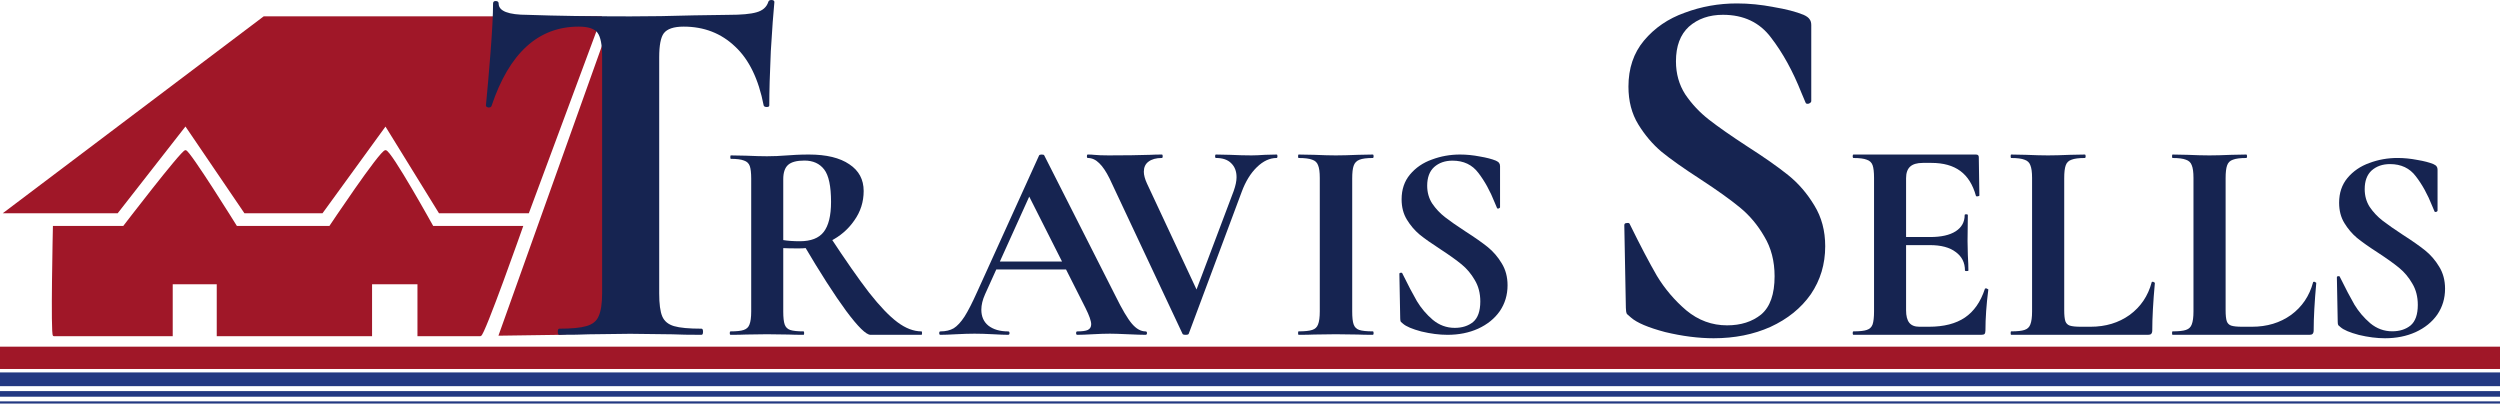 <svg width="1456" height="235" viewBox="0 0 1456 235" fill="none" xmlns="http://www.w3.org/2000/svg">
<path d="M153.769 10L3.078 123.715H68.285L108.045 72.822L142.636 123.715H187.565L224.542 72.822L255.952 123.715H307.641L349.875 10H153.769Z" fill="#A01728"/>
<path d="M31.308 195.284C29.916 195.284 31.308 132.065 31.308 132.065H72.062C72.062 132.065 105.858 87.93 108.045 87.93C110.232 87.93 137.666 132.065 137.666 132.065H192.137C192.137 132.065 221.56 87.93 224.542 87.93C227.524 87.93 251.976 132.065 251.976 132.065H304.062C304.062 132.065 281.797 195.284 279.809 195.284H243.627V165.066H216.192V195.284H126.732V165.066H100.093V195.284H31.308Z" fill="#A01728"/>
<path d="M153.769 10L3.078 123.715H68.285L108.045 72.822L142.636 123.715H187.565L224.542 72.822L255.952 123.715H307.641L349.875 10H153.769Z" stroke="#A01728"/>
<path d="M31.308 195.284C29.916 195.284 31.308 132.065 31.308 132.065H72.062C72.062 132.065 105.858 87.93 108.045 87.93C110.232 87.93 137.666 132.065 137.666 132.065H192.137C192.137 132.065 221.56 87.93 224.542 87.93C227.524 87.93 251.976 132.065 251.976 132.065H304.062C304.062 132.065 281.797 195.284 279.809 195.284H243.627V165.066H216.192V195.284H126.732V165.066H100.093V195.284H31.308Z" stroke="#A01728"/>
<path d="M291 195L356 13V192.231L336.557 193.232L326 194.5L291 195Z" fill="#A01728" stroke="#A01728"/>
<rect y="201.898" width="1456" height="13" fill="#A01728"/>
<rect y="216.898" width="1456" height="8" fill="#233982"/>
<path d="M0 227.898H1456V230.898H0V227.898Z" fill="#233982"/>
<path d="M0 227.898H1456V230.898H0V227.898Z" fill="#233982"/>
<path d="M0 233.898H1456V234.898H0V233.898Z" fill="#233982"/>
<path d="M0 233.898H1456V234.898H0V233.898Z" fill="#233982"/>
<path d="M1377.2 110.148C1377.2 114.037 1378.17 117.494 1380.11 120.519C1382.16 123.543 1384.65 126.19 1387.56 128.458C1390.48 130.727 1394.42 133.481 1399.38 136.722C1404.78 140.179 1409.1 143.204 1412.34 145.796C1415.58 148.389 1418.33 151.576 1420.6 155.356C1422.87 159.029 1424 163.296 1424 168.157C1424 173.775 1422.49 178.798 1419.47 183.227C1416.44 187.548 1412.23 190.951 1406.83 193.435C1401.54 195.812 1395.6 197 1389.02 197C1384.27 197 1379.19 196.352 1373.79 195.056C1368.5 193.651 1364.94 192.139 1363.11 190.519C1362.57 190.086 1362.13 189.708 1361.81 189.384C1361.59 188.952 1361.49 188.304 1361.49 187.44L1361 161.676V161.514C1361 161.082 1361.27 160.866 1361.81 160.866C1362.35 160.758 1362.67 160.92 1362.78 161.352C1366.02 167.941 1368.83 173.289 1371.2 177.394C1373.69 181.498 1376.76 185.117 1380.43 188.25C1384.21 191.383 1388.48 192.949 1393.23 192.949C1397.55 192.949 1401.11 191.815 1403.92 189.546C1406.72 187.17 1408.13 183.173 1408.13 177.556C1408.13 172.802 1407.05 168.644 1404.89 165.079C1402.84 161.514 1400.3 158.489 1397.28 156.005C1394.25 153.52 1390.1 150.549 1384.81 147.093C1379.62 143.744 1375.58 140.881 1372.66 138.505C1369.85 136.128 1367.42 133.265 1365.37 129.917C1363.32 126.568 1362.3 122.625 1362.3 118.088C1362.3 112.363 1363.92 107.556 1367.15 103.667C1370.5 99.67 1374.77 96.753 1379.95 94.917C1385.13 92.972 1390.58 92 1396.31 92C1400.08 92 1403.92 92.378 1407.8 93.134C1411.69 93.782 1414.82 94.593 1417.2 95.565C1418.17 95.997 1418.82 96.483 1419.14 97.023C1419.47 97.455 1419.63 98.049 1419.63 98.806V122.625C1419.63 122.949 1419.36 123.219 1418.82 123.435C1418.28 123.543 1417.95 123.435 1417.85 123.111L1416.55 120.032C1413.85 113.227 1410.67 107.448 1406.99 102.694C1403.43 97.941 1398.41 95.565 1391.93 95.565C1387.61 95.565 1384.05 96.807 1381.24 99.292C1378.54 101.776 1377.2 105.395 1377.2 110.148Z" fill="#162451"/>
<path d="M1296.2 180.72C1296.2 183.632 1296.43 185.76 1296.88 187.104C1297.33 188.336 1298.17 189.176 1299.41 189.624C1300.76 190.072 1302.9 190.296 1305.82 190.296H1311.55C1320.33 190.296 1327.92 188 1334.33 183.408C1340.73 178.704 1345.01 172.376 1347.14 164.424C1347.14 164.2 1347.37 164.088 1347.82 164.088C1348.04 164.088 1348.27 164.2 1348.49 164.424C1348.83 164.536 1349 164.648 1349 164.76C1347.99 175.848 1347.48 185.088 1347.48 192.48C1347.48 193.376 1347.26 194.048 1346.81 194.496C1346.47 194.832 1345.85 195 1344.95 195H1265.34C1265.11 195 1265 194.664 1265 193.992C1265 193.32 1265.11 192.984 1265.34 192.984C1268.94 192.984 1271.52 192.704 1273.1 192.144C1274.78 191.584 1275.91 190.52 1276.47 188.952C1277.14 187.272 1277.48 184.752 1277.48 181.392V103.608C1277.48 100.248 1277.14 97.784 1276.47 96.216C1275.91 94.648 1274.78 93.584 1273.1 93.024C1271.41 92.352 1268.82 92.016 1265.34 92.016C1265.11 92.016 1265 91.68 1265 91.008C1265 90.336 1265.11 90 1265.34 90L1273.94 90.168C1279.11 90.392 1283.39 90.504 1286.76 90.504C1290.13 90.504 1294.41 90.392 1299.58 90.168L1308.18 90C1308.52 90 1308.69 90.336 1308.69 91.008C1308.69 91.68 1308.52 92.016 1308.18 92.016C1304.69 92.016 1302.11 92.352 1300.42 93.024C1298.73 93.584 1297.61 94.704 1297.05 96.384C1296.49 97.952 1296.2 100.416 1296.2 103.776V180.72Z" fill="#162451"/>
<path d="M1202.2 180.72C1202.2 183.632 1202.43 185.76 1202.88 187.104C1203.33 188.336 1204.17 189.176 1205.41 189.624C1206.76 190.072 1208.9 190.296 1211.82 190.296H1217.55C1226.33 190.296 1233.92 188 1240.33 183.408C1246.73 178.704 1251.01 172.376 1253.14 164.424C1253.14 164.2 1253.37 164.088 1253.82 164.088C1254.04 164.088 1254.27 164.2 1254.49 164.424C1254.83 164.536 1255 164.648 1255 164.76C1253.99 175.848 1253.48 185.088 1253.48 192.48C1253.48 193.376 1253.26 194.048 1252.81 194.496C1252.47 194.832 1251.85 195 1250.95 195H1171.34C1171.11 195 1171 194.664 1171 193.992C1171 193.32 1171.11 192.984 1171.34 192.984C1174.94 192.984 1177.52 192.704 1179.1 192.144C1180.78 191.584 1181.91 190.52 1182.47 188.952C1183.14 187.272 1183.48 184.752 1183.48 181.392V103.608C1183.48 100.248 1183.14 97.784 1182.47 96.216C1181.91 94.648 1180.78 93.584 1179.1 93.024C1177.41 92.352 1174.82 92.016 1171.34 92.016C1171.11 92.016 1171 91.68 1171 91.008C1171 90.336 1171.11 90 1171.34 90L1179.94 90.168C1185.11 90.392 1189.39 90.504 1192.76 90.504C1196.13 90.504 1200.41 90.392 1205.58 90.168L1214.18 90C1214.52 90 1214.69 90.336 1214.69 91.008C1214.69 91.68 1214.52 92.016 1214.18 92.016C1210.69 92.016 1208.11 92.352 1206.42 93.024C1204.73 93.584 1203.61 94.704 1203.05 96.384C1202.49 97.952 1202.2 100.416 1202.2 103.776V180.72Z" fill="#162451"/>
<path d="M1079.5 195C1079.17 195 1079 194.664 1079 193.992C1079 193.32 1079.17 192.984 1079.5 192.984C1083.09 192.984 1085.67 192.704 1087.24 192.144C1088.92 191.584 1090.04 190.52 1090.6 188.952C1091.16 187.272 1091.44 184.752 1091.44 181.392V103.608C1091.44 100.248 1091.16 97.784 1090.6 96.216C1090.04 94.648 1088.92 93.584 1087.24 93.024C1085.56 92.352 1082.98 92.016 1079.5 92.016C1079.17 92.016 1079 91.68 1079 91.008C1079 90.336 1079.17 90 1079.5 90H1150.77C1151.89 90 1152.45 90.504 1152.45 91.512L1152.79 113.856C1152.79 114.08 1152.45 114.248 1151.78 114.36C1151.22 114.472 1150.88 114.36 1150.77 114.024C1148.98 107.528 1145.95 102.712 1141.7 99.576C1137.44 96.44 1131.83 94.872 1124.89 94.872H1119.84C1116.48 94.872 1114.02 95.6 1112.45 97.056C1110.88 98.512 1110.1 100.752 1110.1 103.776V180.72C1110.1 183.968 1110.71 186.376 1111.94 187.944C1113.18 189.512 1115.14 190.296 1117.83 190.296H1123.37C1132.11 190.296 1139.12 188.504 1144.39 184.92C1149.65 181.336 1153.52 175.792 1155.98 168.288C1155.98 168.064 1156.21 167.952 1156.66 167.952C1156.99 167.952 1157.27 168.064 1157.5 168.288C1157.83 168.4 1158 168.512 1158 168.624C1156.88 177.36 1156.32 185.312 1156.32 192.48C1156.32 193.376 1156.15 194.048 1155.81 194.496C1155.48 194.832 1154.81 195 1153.8 195H1079.5ZM1144.39 157.536C1144.39 152.944 1142.59 149.36 1139.01 146.784C1135.53 144.096 1130.49 142.752 1123.88 142.752H1101.19V138.048H1124.05C1130.55 138.048 1135.53 136.928 1139.01 134.688C1142.48 132.448 1144.22 129.312 1144.22 125.28C1144.22 124.944 1144.5 124.776 1145.06 124.776C1145.73 124.776 1146.07 124.944 1146.07 125.28L1145.9 140.4L1146.07 148.464C1146.29 152.272 1146.4 155.296 1146.4 157.536C1146.4 157.76 1146.07 157.872 1145.39 157.872C1144.72 157.872 1144.39 157.76 1144.39 157.536Z" fill="#162451"/>
<path d="M976.077 35.704C976.077 42.926 977.882 49.346 981.491 54.963C985.301 60.58 989.913 65.495 995.326 69.708C1000.74 73.921 1008.06 79.037 1017.28 85.055C1027.31 91.475 1035.33 97.093 1041.34 101.907C1047.36 106.722 1052.47 112.64 1056.68 119.662C1060.89 126.483 1063 134.407 1063 143.435C1063 153.867 1060.19 163.196 1054.58 171.421C1048.96 179.446 1041.14 185.765 1031.12 190.38C1021.29 194.793 1010.26 197 998.033 197C989.211 197 979.787 195.796 969.761 193.389C959.936 190.781 953.319 187.972 949.91 184.963C948.907 184.16 948.105 183.458 947.504 182.856C947.103 182.054 946.902 180.85 946.902 179.245L946 131.398V131.097C946 130.295 946.501 129.894 947.504 129.894C948.506 129.693 949.108 129.994 949.308 130.796C955.324 143.034 960.537 152.965 964.949 160.588C969.56 168.211 975.275 174.932 982.093 180.75C989.111 186.568 997.031 189.477 1005.85 189.477C1013.87 189.477 1020.49 187.37 1025.7 183.157C1030.92 178.744 1033.52 171.321 1033.52 160.889C1033.52 152.062 1031.52 144.338 1027.51 137.718C1023.7 131.097 1018.99 125.48 1013.37 120.866C1007.76 116.252 1000.04 110.735 990.213 104.315C980.589 98.096 973.069 92.779 967.656 88.366C962.442 83.952 957.931 78.636 954.121 72.417C950.311 66.198 948.406 58.875 948.406 50.449C948.406 39.816 951.414 30.889 957.429 23.667C963.645 16.244 971.566 10.827 981.19 7.417C990.815 3.806 1000.94 2 1011.57 2C1018.59 2 1025.7 2.702 1032.92 4.106C1040.14 5.31 1045.96 6.815 1050.37 8.62C1052.17 9.423 1053.38 10.326 1053.98 11.329C1054.58 12.131 1054.88 13.235 1054.88 14.639V58.875C1054.88 59.477 1054.38 59.978 1053.38 60.38C1052.37 60.58 1051.77 60.38 1051.57 59.778L1049.16 54.06C1044.15 41.421 1038.24 30.688 1031.42 21.861C1024.8 13.034 1015.48 8.62 1003.45 8.62C995.427 8.62 988.81 10.928 983.596 15.542C978.584 20.156 976.077 26.877 976.077 35.704Z" fill="#162451"/>
<path d="M831.195 108.148C831.195 112.037 832.167 115.494 834.111 118.519C836.162 121.543 838.645 124.19 841.56 126.458C844.476 128.727 848.416 131.481 853.383 134.722C858.781 138.179 863.1 141.204 866.339 143.796C869.578 146.389 872.332 149.576 874.599 153.356C876.866 157.029 878 161.296 878 166.157C878 171.775 876.488 176.798 873.465 181.227C870.442 185.548 866.231 188.951 860.833 191.435C855.542 193.812 849.604 195 843.018 195C838.267 195 833.193 194.352 827.794 193.056C822.504 191.651 818.941 190.139 817.105 188.519C816.566 188.086 816.134 187.708 815.81 187.384C815.594 186.952 815.486 186.304 815.486 185.44L815 159.676V159.514C815 159.082 815.27 158.866 815.81 158.866C816.35 158.758 816.674 158.92 816.781 159.352C820.021 165.941 822.828 171.289 825.203 175.394C827.686 179.498 830.764 183.117 834.434 186.25C838.213 189.383 842.478 190.949 847.229 190.949C851.548 190.949 855.111 189.815 857.918 187.546C860.725 185.17 862.129 181.173 862.129 175.556C862.129 170.802 861.049 166.644 858.889 163.079C856.838 159.514 854.301 156.489 851.278 154.005C848.254 151.52 844.098 148.549 838.807 145.093C833.625 141.744 829.576 138.881 826.661 136.505C823.853 134.128 821.424 131.265 819.373 127.917C817.321 124.568 816.296 120.625 816.296 116.088C816.296 110.363 817.915 105.556 821.154 101.667C824.501 97.67 828.766 94.753 833.949 92.917C839.131 90.972 844.584 90 850.306 90C854.085 90 857.918 90.378 861.805 91.134C865.692 91.782 868.823 92.593 871.198 93.565C872.17 93.997 872.817 94.483 873.141 95.023C873.465 95.455 873.627 96.049 873.627 96.806V120.625C873.627 120.949 873.357 121.219 872.817 121.435C872.278 121.543 871.954 121.435 871.846 121.111L870.55 118.032C867.851 111.227 864.666 105.448 860.995 100.694C857.432 95.941 852.411 93.565 845.933 93.565C841.614 93.565 838.051 94.807 835.244 97.292C832.545 99.776 831.195 103.395 831.195 108.148Z" fill="#162451"/>
<path d="M787.525 181.392C787.525 184.864 787.806 187.384 788.368 188.952C788.93 190.52 789.997 191.584 791.571 192.144C793.257 192.704 795.898 192.984 799.494 192.984C799.831 192.984 800 193.32 800 193.992C800 194.664 799.831 195 799.494 195C795.785 195 792.863 194.944 790.728 194.832L777.916 194.664L765.441 194.832C763.193 194.944 760.158 195 756.337 195C756.112 195 756 194.664 756 193.992C756 193.32 756.112 192.984 756.337 192.984C759.934 192.984 762.575 192.704 764.261 192.144C765.946 191.584 767.07 190.52 767.632 188.952C768.307 187.272 768.644 184.752 768.644 181.392V103.608C768.644 100.248 768.307 97.784 767.632 96.216C767.07 94.648 765.946 93.584 764.261 93.024C762.575 92.352 759.934 92.016 756.337 92.016C756.112 92.016 756 91.68 756 91.008C756 90.336 756.112 90 756.337 90L765.441 90.168C770.61 90.392 774.769 90.504 777.916 90.504C781.4 90.504 785.727 90.392 790.897 90.168L799.494 90C799.831 90 800 90.336 800 91.008C800 91.68 799.831 92.016 799.494 92.016C796.01 92.016 793.425 92.352 791.739 93.024C790.054 93.696 788.93 94.872 788.368 96.552C787.806 98.12 787.525 100.584 787.525 103.944V181.392Z" fill="#162451"/>
<path d="M743.5 90C743.833 90 744 90.334 744 91.003C744 91.672 743.833 92.006 743.5 92.006C739.5 92.006 735.667 93.79 732 97.357C728.333 100.924 725.389 105.717 723.167 111.736L692.333 194.331C692.222 194.777 691.611 195 690.5 195C689.389 195 688.778 194.777 688.667 194.331L646.167 103.877C644.167 99.865 642.167 96.911 640.167 95.016C638.167 93.01 635.944 92.006 633.5 92.006C633.167 92.006 633 91.672 633 91.003C633 90.334 633.167 90 633.5 90C635.167 90 636.333 90.056 637 90.167C639.222 90.39 642.111 90.502 645.667 90.502C655.222 90.502 663.333 90.39 670 90.167C671.778 90.056 674 90 676.667 90C677 90 677.167 90.334 677.167 91.003C677.167 91.672 677 92.006 676.667 92.006C673.333 92.006 670.722 92.731 668.833 94.18C667.056 95.517 666.167 97.468 666.167 100.032C666.167 101.927 666.778 104.212 668 106.887L698.333 171.76L690.5 185.47L718.5 111.234C719.611 108.113 720.167 105.438 720.167 103.209C720.167 99.753 719.111 97.022 717 95.016C715 93.01 712.056 92.006 708.167 92.006C707.833 92.006 707.667 91.672 707.667 91.003C707.667 90.334 707.833 90 708.167 90L716.333 90.167C721 90.39 725.167 90.502 728.833 90.502C730.944 90.502 733.556 90.39 736.667 90.167L743.5 90Z" fill="#162451"/>
<path d="M579.156 152.302H626.893L628.053 156.954H576.67L579.156 152.302ZM667.171 193.006C667.724 193.006 668 193.339 668 194.003C668 194.668 667.724 195 667.171 195C664.961 195 661.536 194.889 656.894 194.668C652.032 194.446 648.552 194.335 646.452 194.335C643.689 194.335 640.319 194.446 636.341 194.668C632.584 194.889 629.6 195 627.39 195C626.948 195 626.727 194.668 626.727 194.003C626.727 193.339 626.948 193.006 627.39 193.006C630.263 193.006 632.308 192.729 633.523 192.176C634.849 191.511 635.512 190.403 635.512 188.853C635.512 186.97 634.407 183.813 632.197 179.383L598.549 112.761L606.671 98.473L573.686 171.408C572.25 174.62 571.531 177.611 571.531 180.38C571.531 184.367 572.913 187.468 575.675 189.684C578.548 191.899 582.361 193.006 587.112 193.006C587.665 193.006 587.941 193.339 587.941 194.003C587.941 194.668 587.665 195 587.112 195C585.123 195 582.25 194.889 578.493 194.668C574.294 194.446 570.647 194.335 567.553 194.335C564.57 194.335 560.979 194.446 556.779 194.668C553.022 194.889 549.984 195 547.663 195C547.221 195 547 194.668 547 194.003C547 193.339 547.221 193.006 547.663 193.006C550.757 193.006 553.354 192.397 555.453 191.179C557.553 189.85 559.653 187.579 561.752 184.367C563.852 181.044 566.338 176.171 569.211 169.747L605.179 90.498C605.4 90.166 605.898 90 606.671 90C607.555 90 608.053 90.166 608.163 90.498L649.601 172.239C653.469 180.103 656.674 185.53 659.215 188.521C661.757 191.511 664.409 193.006 667.171 193.006Z" fill="#162451"/>
<path d="M507 195C504.444 195 499.722 190.374 492.833 181.123C485.944 171.76 477.611 158.774 467.833 142.166L483.167 137.484C492.389 151.529 500.056 162.508 506.167 170.422C512.389 178.336 517.889 184.076 522.667 187.643C527.444 191.21 532.111 192.994 536.667 192.994C536.889 192.994 537 193.328 537 193.997C537 194.666 536.889 195 536.667 195H507ZM471.167 90C481.278 90 489.111 91.895 494.667 95.685C500.222 99.363 503 104.546 503 111.234C503 117.588 501.167 123.328 497.5 128.455C493.944 133.583 489.278 137.596 483.5 140.494C477.722 143.28 471.667 144.674 465.333 144.674C461 144.674 457.944 144.618 456.167 144.506V181.457C456.167 184.912 456.444 187.42 457 188.981C457.556 190.541 458.611 191.6 460.167 192.158C461.833 192.715 464.444 192.994 468 192.994C468.222 192.994 468.333 193.328 468.333 193.997C468.333 194.666 468.222 195 468 195C464.333 195 461.444 194.944 459.333 194.833L446.667 194.666L434.5 194.833C432.278 194.944 429.278 195 425.5 195C425.167 195 425 194.666 425 193.997C425 193.328 425.167 192.994 425.5 192.994C429.056 192.994 431.611 192.715 433.167 192.158C434.833 191.6 435.944 190.541 436.5 188.981C437.167 187.309 437.5 184.801 437.5 181.457V104.045C437.5 100.701 437.222 98.248 436.667 96.688C436.111 95.127 435 94.069 433.333 93.511C431.667 92.842 429.111 92.508 425.667 92.508C425.444 92.508 425.333 92.174 425.333 91.505C425.333 90.836 425.444 90.502 425.667 90.502L434.5 90.669C439.611 90.892 443.667 91.003 446.667 91.003C450.444 91.003 454.389 90.836 458.5 90.502C459.944 90.39 461.722 90.279 463.833 90.167C466.056 90.056 468.5 90 471.167 90ZM484 117.588C484 108.447 482.667 102.15 480 98.694C477.333 95.239 473.5 93.511 468.5 93.511C464.056 93.511 460.889 94.347 459 96.019C457.111 97.691 456.167 100.478 456.167 104.379V139.825C458.833 140.271 462.056 140.494 465.833 140.494C472.278 140.494 476.889 138.71 479.667 135.143C482.556 131.465 484 125.613 484 117.588Z" fill="#162451"/>
<path d="M337.021 15.505C313.473 15.505 296.555 30.91 286.265 61.72C286.067 62.316 285.473 62.615 284.484 62.615C283.495 62.416 283 62.018 283 61.422C283.792 53.471 284.682 43.234 285.671 30.711C286.661 17.989 287.155 8.448 287.155 2.087C287.155 1.093 287.65 0.596 288.64 0.596C289.827 0.596 290.42 1.093 290.42 2.087C290.42 6.46 296.06 8.647 307.339 8.647C324.357 9.243 344.244 9.541 367 9.541C378.675 9.541 391.042 9.343 404.102 8.945L424.286 8.647C431.806 8.647 437.247 8.15 440.611 7.156C444.173 6.162 446.449 4.174 447.438 1.193C447.636 0.398 448.23 0 449.219 0C450.406 0 451 0.398 451 1.193C450.406 7.156 449.714 16.697 448.922 29.817C448.329 42.936 448.032 53.471 448.032 61.422C448.032 62.018 447.537 62.316 446.548 62.316C445.558 62.316 444.965 62.018 444.767 61.422C441.799 46.116 436.258 34.687 428.145 27.133C420.032 19.381 410.039 15.505 398.166 15.505C392.428 15.505 388.569 16.797 386.59 19.381C384.809 21.766 383.919 26.437 383.919 33.395V170.849C383.919 177.011 384.512 181.483 385.7 184.266C386.887 187.049 389.163 188.937 392.527 189.931C395.89 190.925 401.233 191.422 408.555 191.422C409.148 191.422 409.445 192.018 409.445 193.211C409.445 194.404 409.148 195 408.555 195C401.431 195 395.792 194.901 391.636 194.702L367 194.404L342.958 194.702C338.802 194.901 333.064 195 325.742 195C325.148 195 324.852 194.404 324.852 193.211C324.852 192.018 325.148 191.422 325.742 191.422C332.866 191.422 338.11 190.925 341.474 189.931C345.035 188.937 347.41 187.049 348.597 184.266C349.982 181.284 350.675 176.812 350.675 170.849V32.798C350.675 26.04 349.784 21.468 348.004 19.083C346.223 16.697 342.562 15.505 337.021 15.505Z" fill="#162451"/>
</svg>
